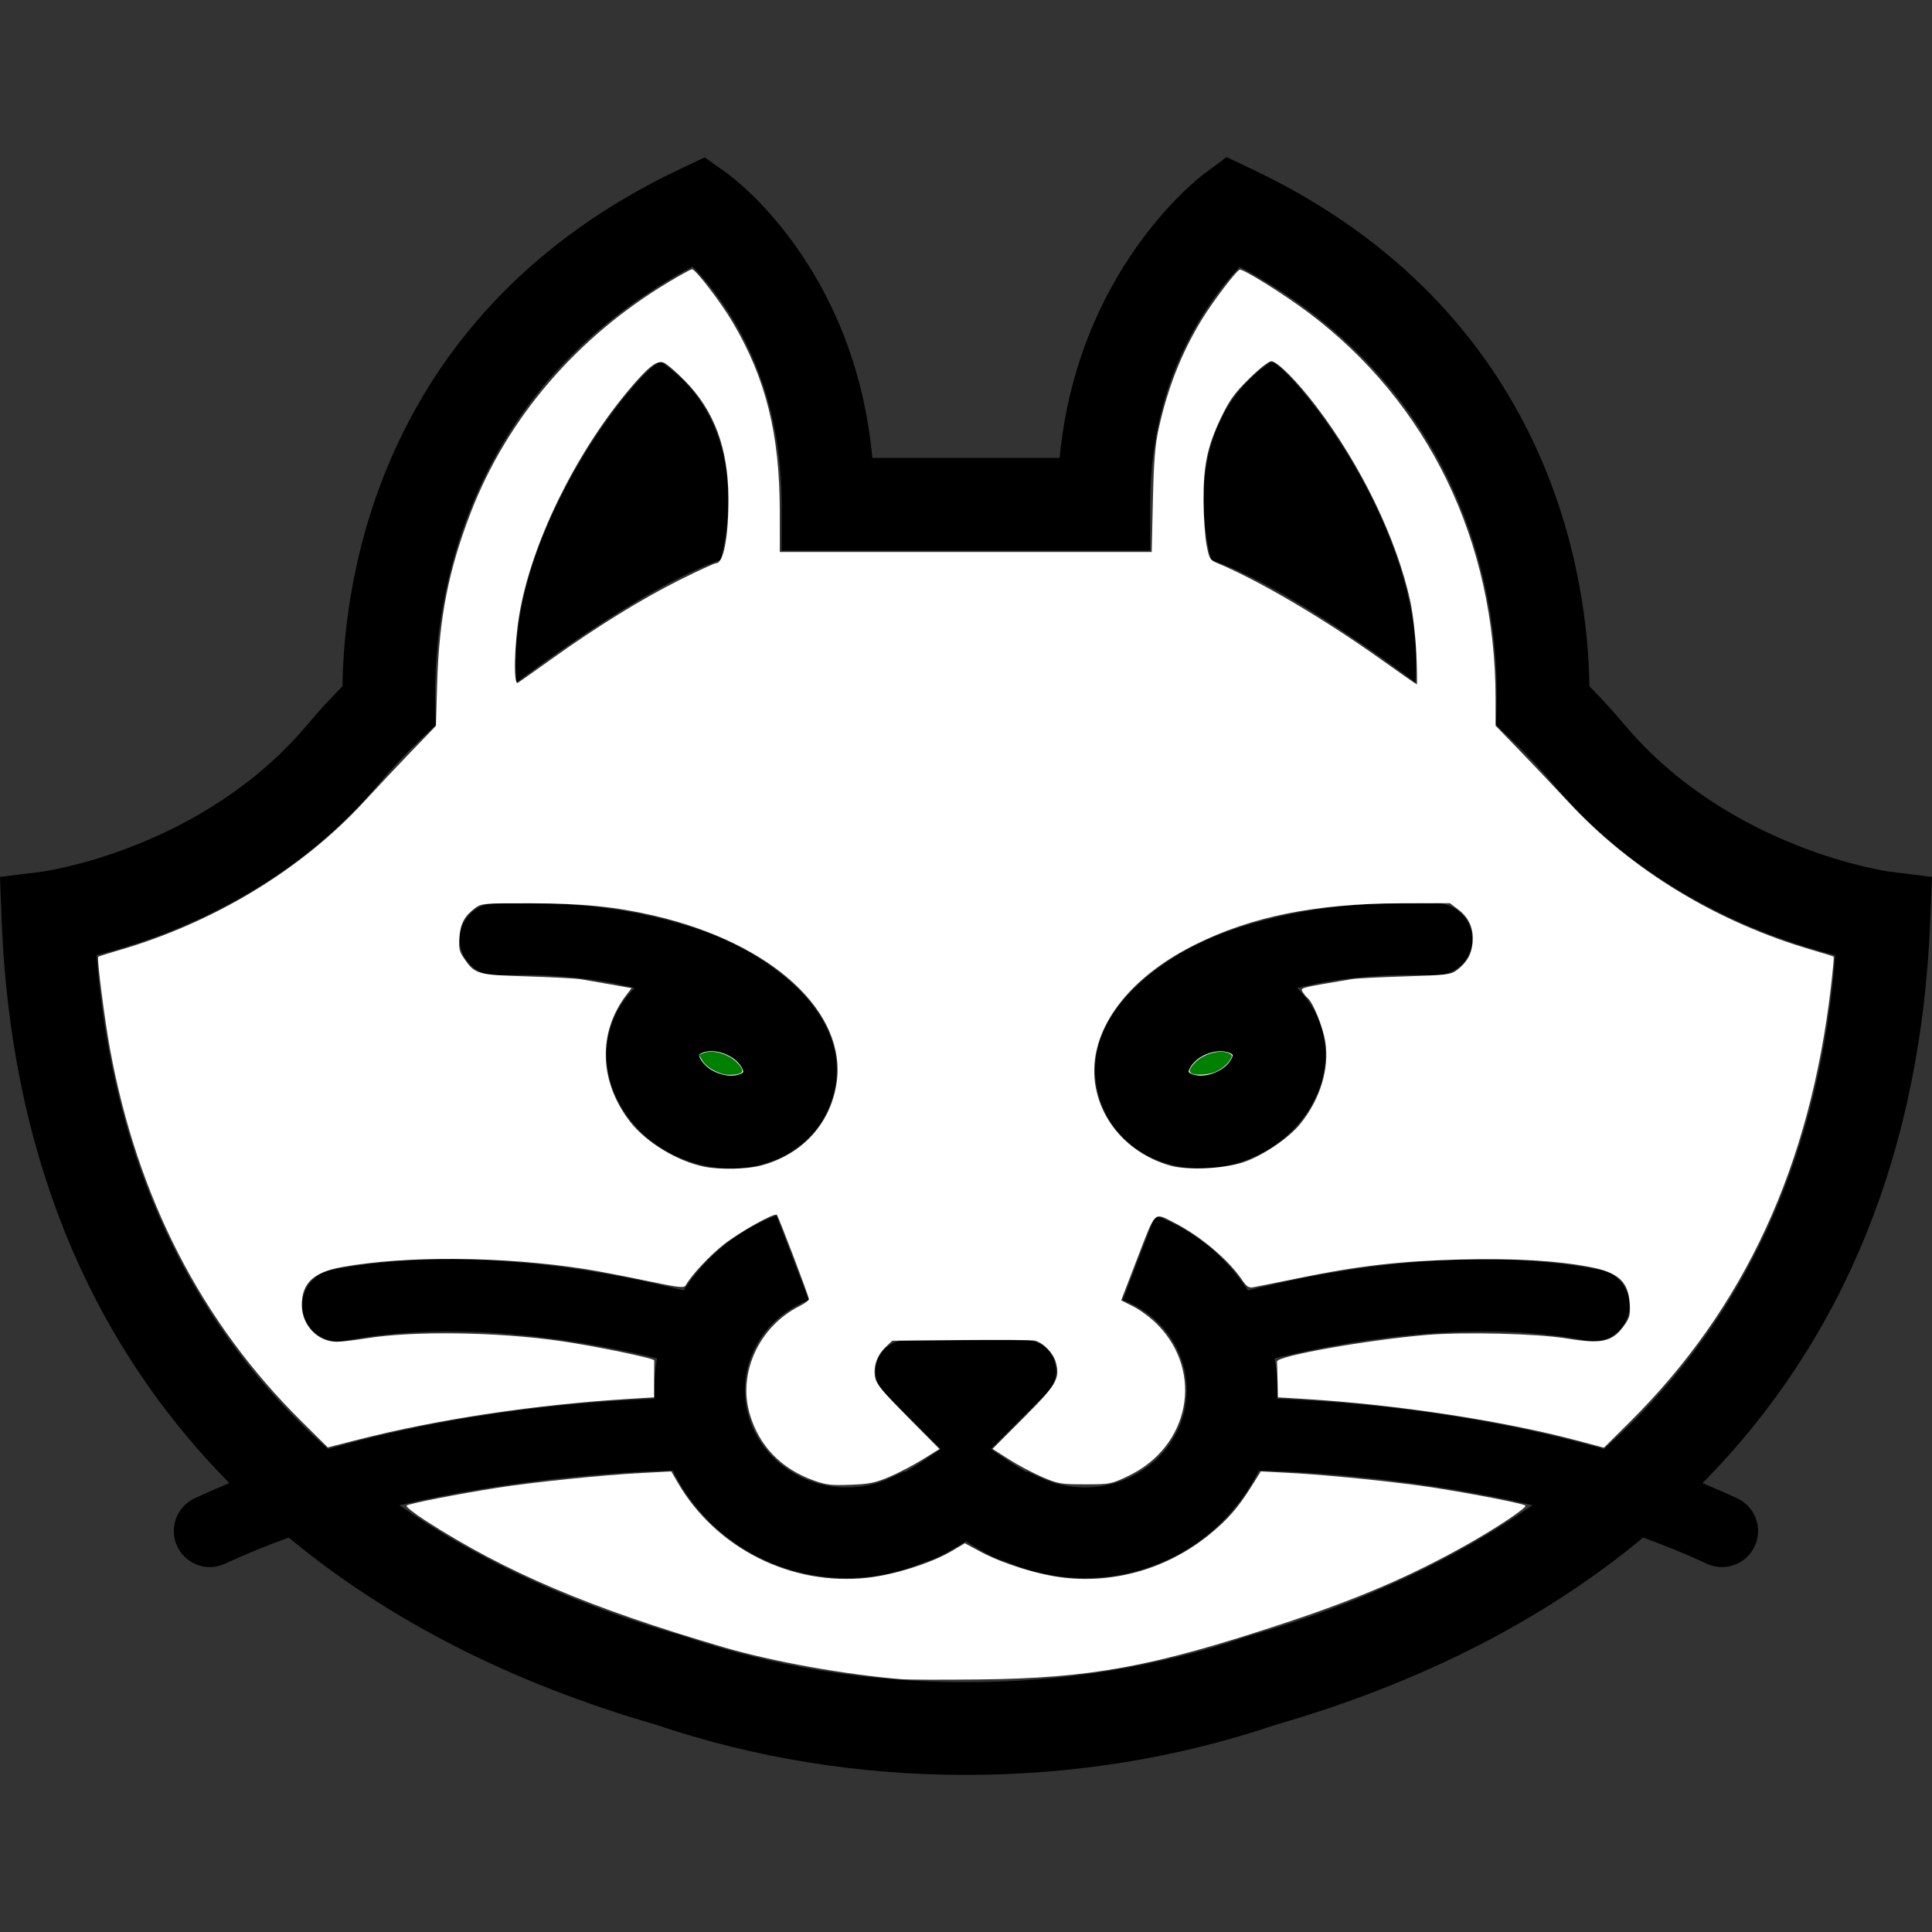 <?xml version="1.0" encoding="UTF-8" standalone="no"?>
<svg
   xmlns:dc="http://purl.org/dc/elements/1.1/"
   xmlns:cc="http://creativecommons.org/ns#"
   xmlns:rdf="http://www.w3.org/1999/02/22-rdf-syntax-ns#"
   xmlns:svg="http://www.w3.org/2000/svg"
   xmlns="http://www.w3.org/2000/svg"
   xmlns:sodipodi="http://sodipodi.sourceforge.net/DTD/sodipodi-0.dtd"
   xmlns:inkscape="http://www.inkscape.org/namespaces/inkscape"
   version="1.1"
   id="Capa_1"
   x="0px"
   y="0px"
   viewBox="0 0 612 612"
   style="enable-background:new 0 0 612 612;"
   xml:space="preserve"
   sodipodi:docname="9.svg"
   inkscape:version="1.0.2 (1.0.2+r75+1)"><rect x="0" y="0" width="612" height="612" fill="#333333" stroke="none"/><defs
   id="defs22525" /><sodipodi:namedview
   pagecolor="#ffffff"
   bordercolor="#666666"
   borderopacity="1"
   objecttolerance="10"
   gridtolerance="10"
   guidetolerance="10"
   inkscape:pageopacity="0"
   inkscape:pageshadow="2"
   inkscape:window-width="1853"
   inkscape:window-height="1016"
   id="namedview22523"
   showgrid="false"
   inkscape:pagecheckerboard="true"
   inkscape:zoom="0.99480219"
   inkscape:cx="149.41285"
   inkscape:cy="317.13085"
   inkscape:window-x="67"
   inkscape:window-y="27"
   inkscape:window-maximized="1"
   inkscape:current-layer="Capa_1" />
<g
   id="g22490">
	<g
   id="g22488">
		<path
   d="M455.386,286.131c-22.399-0.839-45.857,1.434-67.019,9.109c-21.468,7.784-49.726,28.455-39.183,55.167    c4.731,11.979,16.975,19.721,31.19,19.721c5.13,0,10.213-0.982,15.111-2.914c18.924-7.473,28.94-27.164,22.33-43.902    c-1.562-3.949-3.938-7.432-6.929-10.334c11.515-2.898,25.904-4.686,43.647-4.02c6.281,0.213,11.602-4.685,11.839-10.989    C466.611,291.666,461.689,286.368,455.386,286.131z M384.7,339.899c-1.428,0.566-2.926,0.861-4.325,0.861    c-2.458,0-3.73-0.885-3.875-1.139c-0.162-0.654,1.255-4.002,5.801-5.795c1.428-0.568,2.926-0.863,4.325-0.863    c2.453,0,3.73,0.885,3.875,1.146C390.663,334.757,389.246,338.101,384.7,339.899z"
   id="path22478" />
		<path
   d="M223.592,295.24c-21.167-7.675-44.619-9.954-67.018-9.109c-6.304,0.237-11.226,5.535-10.989,11.838    c0.237,6.304,5.558,11.196,11.839,10.989c17.744-0.672,32.132,1.121,43.647,4.02c-2.99,2.902-5.373,6.385-6.929,10.334    c-6.61,16.738,3.412,36.436,22.33,43.902c4.899,1.938,9.982,2.914,15.112,2.914c14.215,0,26.459-7.742,31.19-19.721    C273.324,323.694,245.06,303.024,223.592,295.24z M235.46,339.622c-0.145,0.26-1.417,1.139-3.875,1.139    c-1.399,0-2.897-0.301-4.326-0.861c-4.545-1.799-5.962-5.143-5.801-5.795c0.145-0.26,1.417-1.146,3.875-1.146    c1.399,0,2.897,0.301,4.326,0.863C234.205,335.62,235.622,338.962,235.46,339.622z"
   id="path22480" />
		<path
   d="M228.259,177.368c0,0,12.406-41.114-18.738-62.652c-3.209-2.221-49.835,51.507-45.92,101.481    C163.601,216.204,202.807,186.182,228.259,177.368z"
   id="path22482" />
		<path
   d="M448.358,216.204c3.915-49.975-42.71-103.702-45.92-101.481c-31.144,21.537-18.738,62.651-18.738,62.651    C409.152,186.182,448.358,216.204,448.358,216.204z"
   id="path22484" />
		<path
   d="M612,277.779l-13.383-1.66c-0.503-0.063-50.767-6.998-84.067-46.603c-3.471-4.129-7.184-8.195-11.075-12.134    c-0.439-33.787-11.596-118.716-106.964-163.838l-7.976-3.777l-7.079,5.274c-1.758,1.313-40.172,30.618-45.799,90.019h-59.332    c-5.563-60.622-44.301-88.938-46.07-90.204l-7.016-5.002l-7.79,3.684c-95.363,45.128-106.524,130.057-106.964,163.844    c-3.893,3.938-7.605,8.004-11.081,12.134c-33.301,39.604-83.559,46.539-84.027,46.597L0,277.774l0.515,13.475    c2.788,72.812,27.066,132.861,72.148,178.562c-3.707,1.521-7.385,3.123-11.017,4.818c-5.714,2.672-8.184,9.467-5.512,15.182    c1.938,4.152,6.055,6.586,10.358,6.586c1.62,0,3.262-0.346,4.829-1.074c6.559-3.066,13.308-5.807,20.138-8.271    c31.548,26.164,70.586,46.064,116.374,59.297c31.138,10.537,64.161,15.883,98.15,15.883c33.989,0,67.013-5.346,98.15-15.883    c45.793-13.227,84.831-33.133,116.374-59.291c6.83,2.465,13.579,5.205,20.138,8.27c1.567,0.73,3.21,1.076,4.829,1.076    c4.297,0,8.415-2.439,10.358-6.586c2.672-5.715,0.202-12.51-5.512-15.182c-3.633-1.695-7.311-3.297-11.018-4.818    c45.081-45.701,69.36-105.756,72.147-178.562L612,277.779z M395.672,518.229l-0.659,0.209    c-28.188,9.578-58.141,14.436-89.036,14.436c-30.889,0-60.847-4.857-89.03-14.436l-0.66-0.209    c-34.347-9.895-64.404-23.77-89.805-41.42c36.436-8.502,70.454-10.531,86.63-10.994c9.786,20.121,30.796,34.064,55.093,34.064    c8.559,0,16.818-1.695,24.568-5.037c3.69-0.949,7.698-3.158,13.082-6.559c0.029-0.018,0.058-0.035,0.087-0.053    c0.029,0.018,0.058,0.035,0.081,0.053c5.39,3.4,9.392,5.609,13.088,6.559c7.749,3.342,16.008,5.037,24.567,5.037    c24.296,0,45.313-13.949,55.099-34.07c16.142,0.451,50.188,2.457,86.711,10.988C460.087,494.454,430.025,508.335,395.672,518.229z     M516.678,450.929c-2.787,2.764-5.662,5.465-8.617,8.098c-41.392-11.902-81.881-15.096-103.5-15.922    c0.041-0.902,0.063-1.805,0.063-2.719c0-3.412-0.306-6.789-0.885-10.098c20.288-4.969,61.715-12.828,98.867-5.604    c6.188,1.197,12.187-2.84,13.389-9.035c1.203-6.193-2.839-12.186-9.033-13.389c-43.647-8.484-90.632,1.135-111.638,6.553    c-0.525-0.82-1.069-1.637-1.642-2.434c-6.923-9.682-16.518-17.074-27.749-21.377l-5.136,13.412l-5.136,13.406    c12.296,4.707,20.242,15.928,20.242,28.576c0,16.969-14.459,30.768-32.231,30.768c-4.996,0-9.785-1.059-14.227-3.152l-3.91-1.838    l-0.497,0.068c-2.678-1.533-7.05-4.332-10.891-7.01l-0.295-0.201l17.825-17.826c6.147-6.146,1.793-16.666-6.905-16.666h-37.679    c-8.698,0-13.053,10.514-6.905,16.666l17.824,17.826l-0.289,0.201c-3.846,2.678-8.218,5.482-10.896,7.016l-0.498-0.068    l-3.909,1.838c-4.442,2.094-9.225,3.152-14.228,3.152c-17.772,0-32.231-13.805-32.231-30.768c0-12.648,7.947-23.863,20.242-28.576    l-5.136-13.406l-5.136-13.412c-11.231,4.303-20.826,11.695-27.749,21.377c-0.567,0.791-1.105,1.602-1.631,2.416    c-21.035-5.418-67.967-15.008-111.574-6.535c-6.194,1.203-10.237,7.201-9.034,13.389c1.203,6.195,7.2,10.236,13.389,9.035    c37.112-7.213,78.481,0.617,98.798,5.586c-0.578,3.32-0.885,6.697-0.885,10.115c0,0.914,0.023,1.816,0.063,2.719    c-21.636,0.826-62.079,4.031-103.424,15.916c-2.956-2.639-5.83-5.334-8.618-8.098c-38.274-37.957-60.009-87.826-64.693-148.373    c20.439-5.095,59.726-18.952,89.308-54.139c4.118-4.898,8.646-9.705,13.452-14.279l4.737-4.511l-0.185-6.541    c-0.359-12.539,0.792-37.667,12.457-65.081c13.406-31.485,36.604-56.198,69.037-73.571c3.164,3.268,7.166,7.952,11.127,14.077    c11.353,17.547,17.107,38.147,17.107,61.235v14.684h116.72v-14.684c0-22.613,5.784-43.092,17.194-60.865    c3.979-6.2,8.004-10.994,11.191-14.366c32.352,17.368,55.509,42.057,68.892,73.496c11.671,27.408,12.815,52.537,12.457,65.081    l-0.185,6.542l4.736,4.511c4.806,4.575,9.329,9.381,13.452,14.279c29.582,35.186,68.869,49.043,89.308,54.139    C576.698,363.103,554.964,412.972,516.678,450.929z"
   id="path22486" />
	</g>
</g>
<g
   id="g22492">
</g>
<g
   id="g22494">
</g>
<g
   id="g22496">
</g>
<g
   id="g22498">
</g>
<g
   id="g22500">
</g>
<g
   id="g22502">
</g>
<g
   id="g22504">
</g>
<g
   id="g22506">
</g>
<g
   id="g22508">
</g>
<g
   id="g22510">
</g>
<g
   id="g22512">
</g>
<g
   id="g22514">
</g>
<g
   id="g22516">
</g>
<g
   id="g22518">
</g>
<g
   id="g22520">
</g>
<path
   style="fill:#ffffff;fill-rule:evenodd;stroke-width:0.711"
   d="m 257.59,468.908 c -10.267,-3.723 -17.171,-10.946 -20.121,-21.054 -3.785,-12.967 3.012,-27.677 15.755,-34.096 1.661,-0.837 3.021,-1.841 3.021,-2.23 0,-0.843 -9.641,-26.2 -10.158,-26.717 -0.722,-0.722 -11.68,5.379 -16.661,9.276 -4.524,3.54 -10.388,9.805 -12.188,13.022 -0.544,0.973 -2.065,0.797 -12.968,-1.495 -6.794,-1.428 -15.391,-3.069 -19.105,-3.646 -25.865,-4.018 -56.564,-4.263 -76.767,-0.613 -9.108,1.646 -12.794,5.109 -12.794,12.022 0,6.417 5.049,11.713 11.114,11.657 1.511,-0.014 5.625,-0.494 9.144,-1.068 14.987,-2.442 41.574,-2.075 61.84,0.854 10.687,1.544 29.59,5.45 29.54,6.103 -0.023,0.293 -0.041,3.051 -0.041,6.128 v 5.595 l -7.997,0.486 c -29.701,1.804 -60.519,6.445 -85.801,12.92 l -9.567,2.45 -8.44,-8.37 C 63.769,418.771 43.52,379.376 34.858,332.363 c -1.718,-9.324 -4.21,-28.816 -3.744,-29.282 0.137,-0.137 3.073,-1.067 6.525,-2.067 30.067,-8.713 57.947,-25.608 77.653,-47.056 3.832,-4.17 10.527,-11.28 14.878,-15.798 l 7.912,-8.216 0.398,-13.505 c 0.611,-20.696 3.582,-35.813 10.622,-54.043 11.576,-29.974 33.612,-55.636 62.76,-73.088 3.686,-2.207 6.997,-4.012 7.359,-4.012 1.121,0 9.1,10.412 12.87,16.796 10.512,17.798 14.901,35.399 14.909,59.793 l 0.004,12.972 h 58.913 58.913 l 0.367,-16.171 c 0.285,-12.558 0.689,-17.645 1.81,-22.768 2.811,-12.85 7.206,-24.023 13.571,-34.5 3.502,-5.764 10.932,-15.566 12.115,-15.983 1.028,-0.362 13.885,7.658 21.785,13.59 37.978,28.515 59.268,72.464 59.272,122.352 l 6e-4,8.492 7.641,7.898 c 4.203,4.344 11.25,11.783 15.661,16.532 20.027,21.561 47.227,37.997 77.311,46.715 3.452,1 6.373,1.916 6.492,2.034 0.118,0.118 -0.265,4.349 -0.851,9.402 -6.61,56.954 -27.379,101.896 -63.811,138.08 l -8.112,8.057 -8.103,-2.161 c -24.036,-6.411 -57.524,-11.52 -87.179,-13.3 l -7.997,-0.48 -0.107,-5.24 c -0.059,-2.882 -0.139,-5.628 -0.178,-6.103 -0.145,-1.762 28.63,-6.873 47.553,-8.447 11.839,-0.985 34.758,-0.408 44.07,1.109 11.63,1.895 14.817,1.11 18.705,-4.61 1.404,-2.066 1.632,-3.142 1.392,-6.568 -0.481,-6.869 -3.652,-9.735 -12.675,-11.455 -10.618,-2.024 -23.976,-2.787 -41.169,-2.35 -18.945,0.481 -32.224,2.018 -51.194,5.924 -6.841,1.409 -13.239,2.697 -14.216,2.863 -1.42,0.241 -2.131,-0.226 -3.538,-2.324 -4.3,-6.412 -13.351,-14.019 -21.718,-18.25 -6.269,-3.171 -5.572,-3.858 -11.373,11.208 l -5.2,13.505 3.999,2.039 c 2.199,1.121 5.613,3.695 7.587,5.72 14.705,15.088 10.125,38.581 -9.333,47.872 -5.423,2.59 -5.76,2.655 -13.734,2.655 -7.679,0 -8.504,-0.142 -13.62,-2.35 -2.995,-1.293 -7.741,-3.819 -10.547,-5.614 l -5.102,-3.264 9.674,-9.692 c 10.635,-10.655 11.763,-12.587 10.372,-17.755 -0.787,-2.924 -3.937,-6.169 -6.647,-6.847 -0.849,-0.213 -11.36,-0.292 -23.356,-0.177 l -21.811,0.209 -2.162,2.072 c -2.697,2.586 -3.906,6.106 -3.269,9.525 0.398,2.138 2.317,4.466 10.436,12.661 l 9.949,10.041 -5.213,3.245 c -2.867,1.785 -7.612,4.273 -10.544,5.528 -4.541,1.944 -6.385,2.324 -12.439,2.559 -6.151,0.239 -7.74,0.046 -11.804,-1.427 z m -16.658,-99.669 c 13.045,-3.398 22.054,-13.129 24.042,-25.969 3.497,-22.59 -20.298,-44.507 -57.775,-53.216 -12.161,-2.826 -22.435,-3.86 -38.859,-3.909 -14.846,-0.045 -15.872,0.037 -17.726,1.418 -3.475,2.588 -4.788,5.003 -5.093,9.365 -0.239,3.42 -0.012,4.497 1.376,6.519 3.559,5.186 4.112,5.348 20.017,5.843 7.888,0.246 15.622,0.661 17.185,0.924 1.564,0.262 5.796,0.999 9.405,1.636 l 6.562,1.159 -1.663,2.182 c -9.083,11.92 -8.634,27.396 1.165,40.097 5.062,6.561 15,12.582 23.625,14.313 4.782,0.96 13.336,0.785 17.741,-0.362 z m 152.643,-0.983 c 6.154,-1.963 14.603,-7.636 18.387,-12.346 6.293,-7.833 9.209,-17.48 7.845,-25.952 -0.753,-4.675 -3.845,-12.353 -5.541,-13.761 -0.557,-0.462 -1.307,-1.39 -1.666,-2.062 -0.679,-1.268 -0.85,-1.225 15.658,-3.983 1.368,-0.229 8.942,-0.617 16.83,-0.862 12.976,-0.404 14.529,-0.586 16.305,-1.912 3.202,-2.392 4.716,-4.97 5.068,-8.631 0.431,-4.489 -1.047,-7.979 -4.491,-10.601 l -2.69,-2.048 -15.688,0.048 c -26.859,0.082 -47.188,4.186 -65.161,13.157 -17.629,8.799 -29.089,21.575 -31.387,34.992 -2.649,15.467 7.485,30.401 23.721,34.953 5.34,1.497 16.536,1.011 22.812,-0.992 z M 174.743,208.737 c 14.428,-10.317 28.611,-19.068 40.573,-25.036 5.833,-2.91 11.019,-5.29 11.525,-5.29 2.365,0 3.956,-8.403 3.903,-20.613 -0.069,-15.85 -4.504,-27.771 -13.86,-37.249 -2.832,-2.869 -5.85,-5.439 -6.707,-5.711 -2.242,-0.712 -5.012,1.513 -11.347,9.111 -16.777,20.125 -30.494,48.31 -34.275,70.429 -1.67,9.766 -1.972,22.826 -0.508,21.919 0.505,-0.313 5.318,-3.714 10.696,-7.559 z m 273.905,-1.716 c -0.244,-5.494 -1.07,-12.708 -1.886,-16.475 -4.262,-19.668 -15.576,-43.105 -29.88,-61.895 -5.992,-7.871 -12.294,-14.211 -14.125,-14.211 -0.897,0 -3.702,2.193 -7.099,5.549 -4.656,4.6 -6.168,6.697 -8.838,12.261 -4.399,9.166 -5.657,15.176 -5.573,26.615 0.037,5.082 0.475,11.32 0.972,13.861 0.838,4.285 1.085,4.695 3.392,5.654 13.114,5.452 33.91,17.695 52.077,30.66 5.956,4.25 10.956,7.734 11.112,7.741 0.156,0.008 0.088,-4.384 -0.151,-9.76 z"
   id="path22529" /><path
   style="fill:#ffffff;fill-rule:evenodd;stroke-width:0.711"
   d="m 285.742,531.937 c -18.072,-1.469 -40.958,-5.579 -56.623,-10.169 -42.176,-12.356 -68.853,-23.689 -94.286,-40.052 -3.639,-2.342 -6.358,-4.498 -6.042,-4.793 0.672,-0.625 15.855,-3.604 28.768,-5.645 11.175,-1.766 33.454,-4.05 45.786,-4.694 l 9.296,-0.486 2.009,3.47 c 12.112,20.918 36.122,32.952 60.266,30.207 8.487,-0.965 20.131,-4.66 26.464,-8.397 l 4.265,-2.517 4.62,2.502 c 7.219,3.91 18.589,7.476 26.82,8.412 16.273,1.85 32.841,-3.032 45.773,-13.487 5.939,-4.802 9.248,-8.57 13.548,-15.428 l 2.984,-4.759 9.281,0.485 c 12.318,0.643 34.601,2.928 45.771,4.693 12.913,2.04 28.096,5.02 28.768,5.645 0.615,0.573 -9.017,7.018 -18.345,12.275 -17.734,9.995 -34.358,17.142 -58.336,25.079 -41.636,13.783 -61.037,17.342 -96.619,17.726 -11.337,0.122 -22.213,0.092 -24.167,-0.067 z"
   id="path22531" /><path
   style="fill:#ffffff;fill-rule:evenodd;stroke-width:0.711"
   d=""
   id="path22533" /><path
   style="fill:#ffffff;fill-rule:evenodd;stroke-width:0.089"
   d="m 379.327,340.652 c -1.182,-0.155 -2.286,-0.556 -2.656,-0.966 -0.164,-0.182 -0.165,-0.208 -0.024,-0.654 0.322,-1.018 1.248,-2.253 2.432,-3.245 2.803,-2.347 7.102,-3.38 10.019,-2.406 0.641,0.214 1.383,0.667 1.383,0.844 0,0.286 -0.361,1.121 -0.733,1.696 -1.613,2.494 -4.897,4.354 -8.348,4.729 -0.957,0.104 -1.285,0.104 -2.072,10e-4 z"
   id="path22535" /><path
   style="fill:#ffffff;fill-rule:evenodd;stroke-width:0.063"
   d="m 230.736,340.692 c -2.071,-0.184 -4.27,-0.986 -6,-2.188 -1.516,-1.053 -2.949,-2.837 -3.207,-3.992 -0.073,-0.325 -0.069,-0.366 0.04,-0.487 0.192,-0.212 1.206,-0.671 1.785,-0.807 1.764,-0.417 3.987,-0.217 6.031,0.542 0.845,0.314 2.19,1.018 2.89,1.513 1.539,1.089 2.997,2.979 3.123,4.05 0.043,0.363 -0.005,0.421 -0.61,0.734 -0.994,0.514 -2.593,0.765 -4.052,0.635 z"
   id="path22537" /><path
   style="fill:#008000;fill-rule:evenodd;stroke-width:0.355"
   d="m 227.503,339.741 c -2.635,-1.109 -4.271,-2.403 -5.256,-4.155 l -0.811,-1.442 1.358,-0.568 c 2.91,-1.216 7.972,0.219 10.704,3.034 2.585,2.664 2.148,3.682 -1.657,3.857 -1.844,0.085 -2.785,-0.073 -4.338,-0.726 z"
   id="path22545" /><path
   style="fill:#008000;fill-rule:evenodd;stroke-width:0.355"
   d="m 377.777,340.163 c -1.337,-0.518 -1.233,-1.35 0.399,-3.205 2.898,-3.292 9.028,-4.9 11.576,-3.037 0.59,0.431 0.596,0.545 0.08,1.542 -0.755,1.46 -2.84,3.233 -4.821,4.101 -1.888,0.827 -5.807,1.152 -7.233,0.599 z"
   id="path22547" /></svg>
